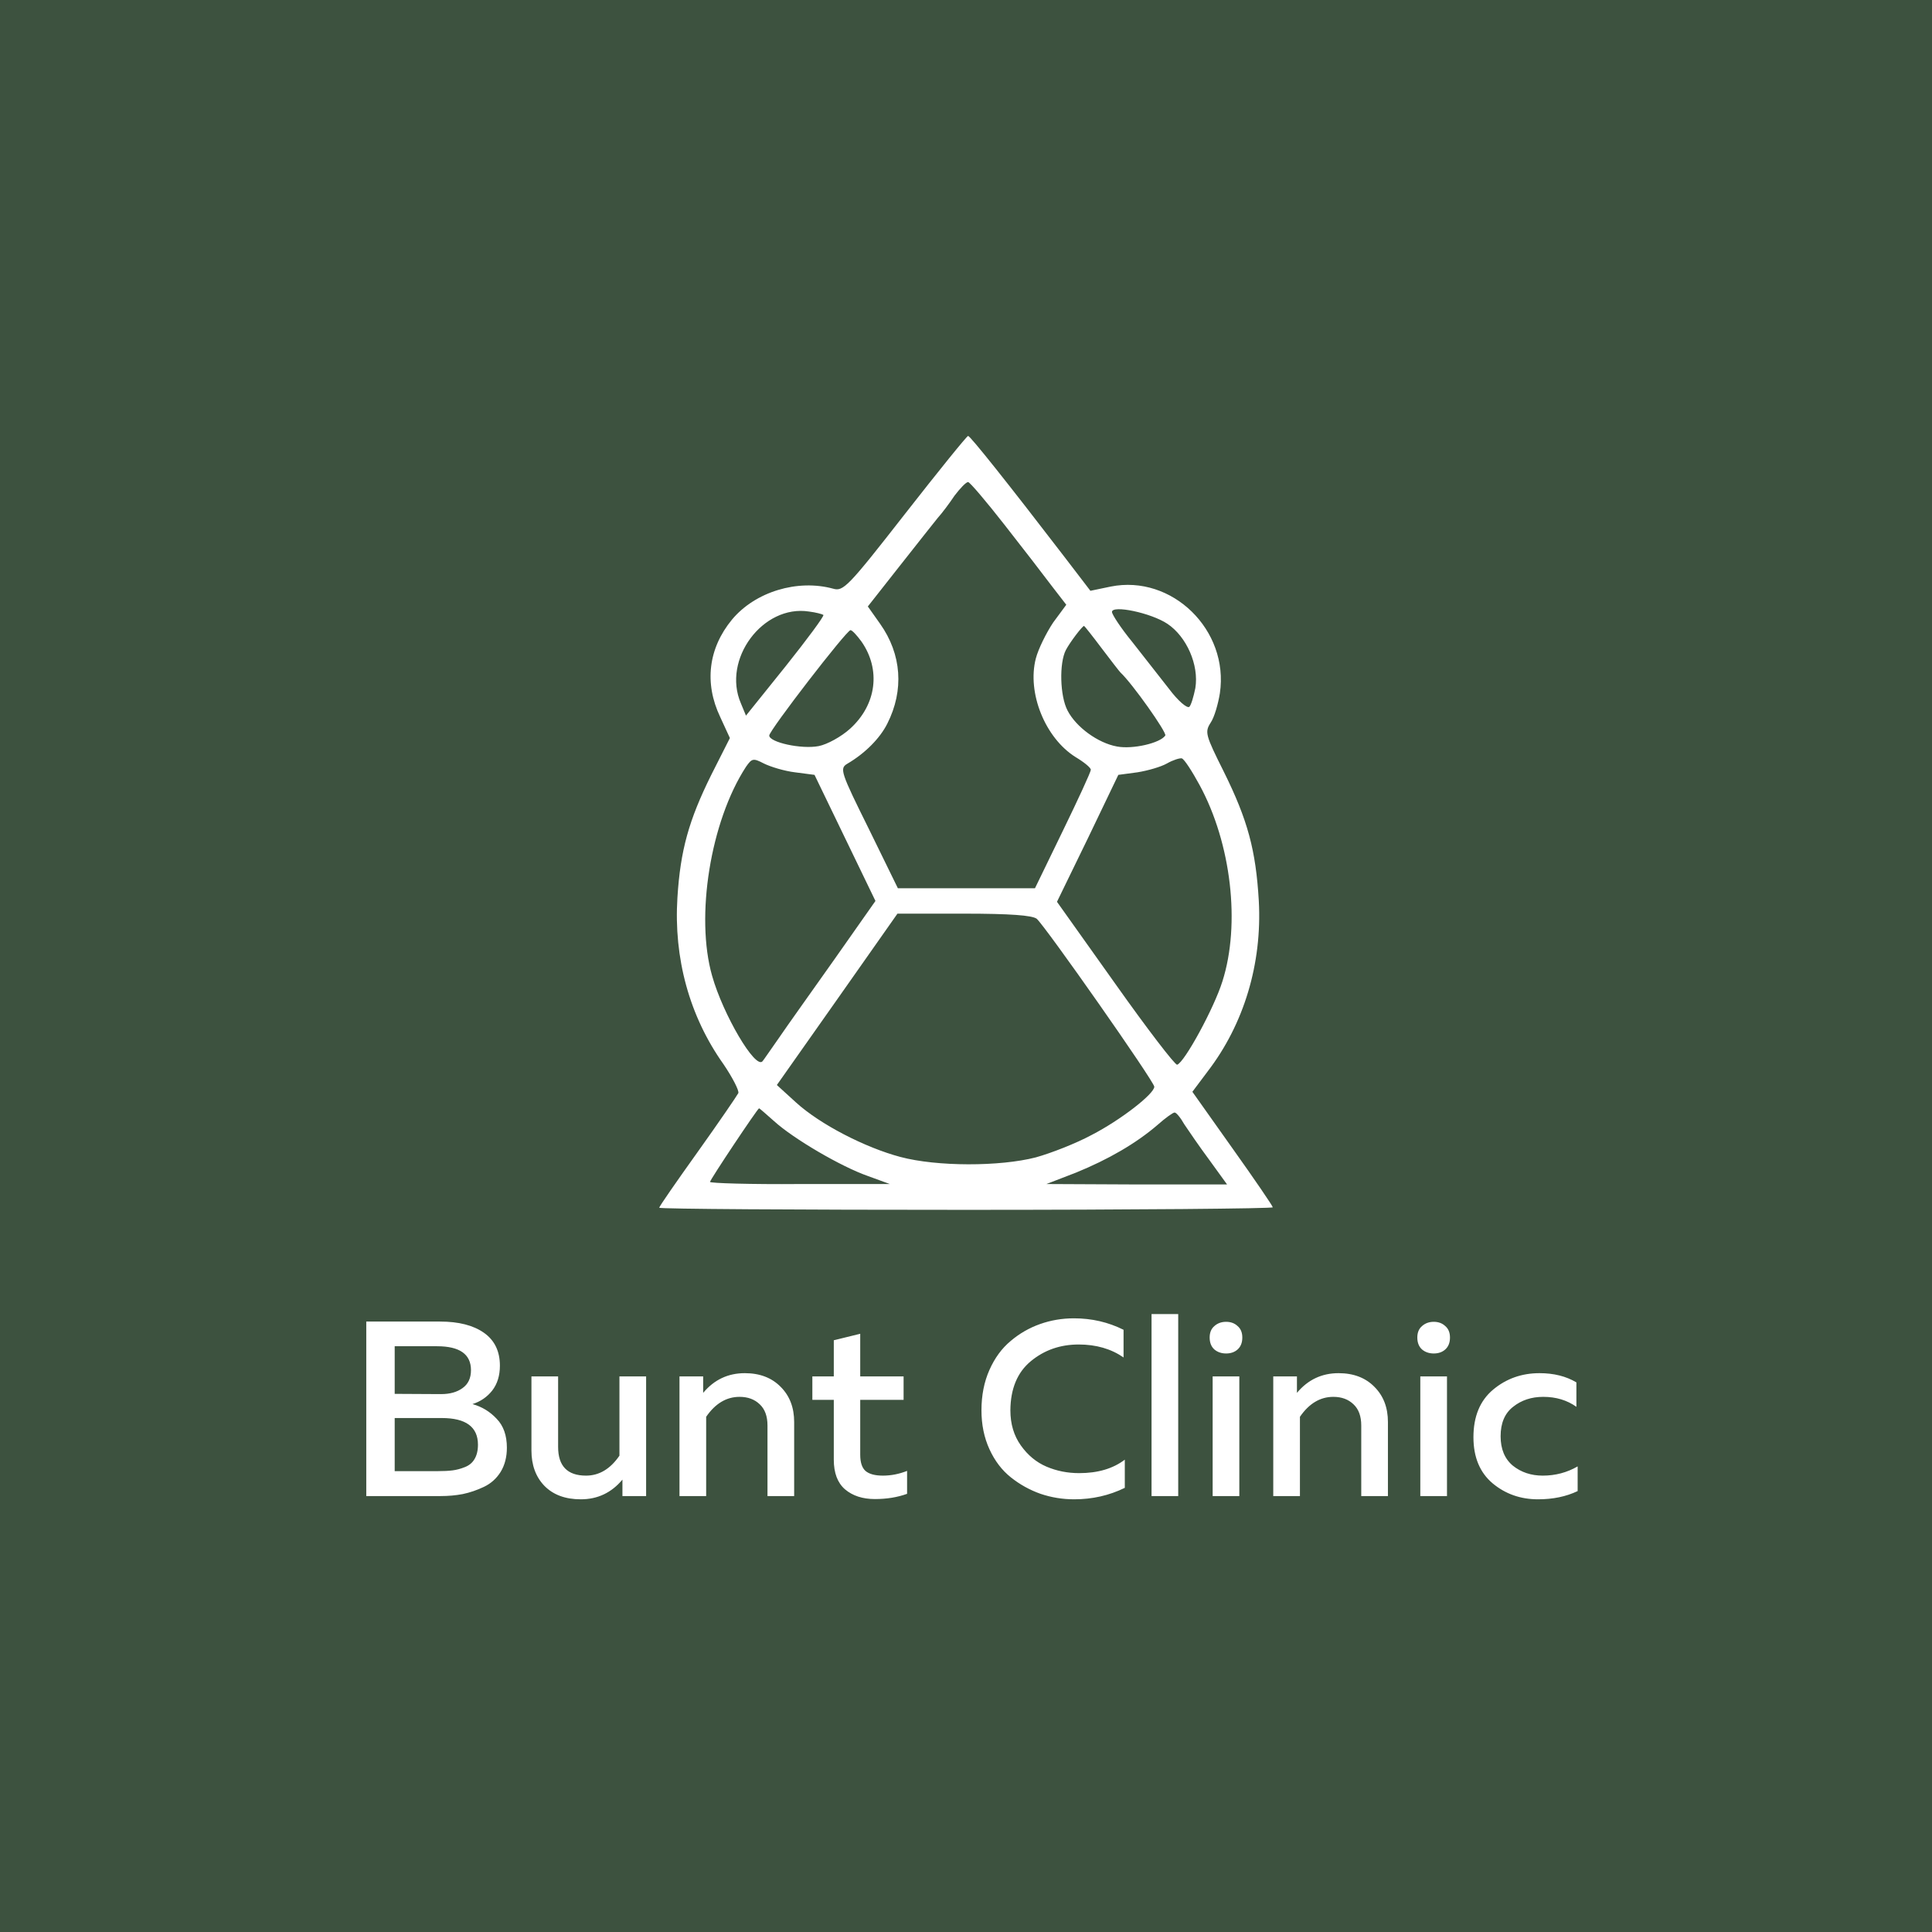<?xml version="1.0" encoding="UTF-8"?> <svg xmlns="http://www.w3.org/2000/svg" width="540" height="540" viewBox="0 0 540 540" fill="none"><rect width="540" height="540" fill="#3D523F"></rect><path d="M252.97 143.606C237.004 164.066 235.703 165.367 232.864 164.539C222.93 161.819 211.103 165.367 204.598 173.173C197.975 181.215 196.793 190.913 201.287 200.374L204.007 206.287L198.803 216.577C192.535 229.231 190.17 237.628 189.342 250.874C188.277 267.786 192.653 283.989 202.233 297.471C204.717 301.138 206.609 304.804 206.372 305.514C206.018 306.223 200.932 313.674 195.019 321.953C189.105 330.231 184.256 337.209 184.256 337.564C184.256 337.919 222.811 338.155 270 338.155C317.189 338.155 355.744 337.8 355.744 337.446C355.744 337.091 350.658 329.64 344.508 321.007L333.273 305.159L337.531 299.482C347.702 286.236 352.787 269.324 351.841 251.82C351.013 237.628 348.766 229.231 342.025 215.63C336.939 205.459 336.703 204.632 338.359 202.03C339.423 200.492 340.487 196.708 340.96 193.751C343.562 176.129 327.596 160.518 310.447 163.948L304.771 165.13L297.438 155.551C281.827 135.209 271.183 121.845 270.591 121.845C270.237 121.845 262.313 131.661 252.97 143.606ZM280.762 146.681C285.966 153.304 291.88 160.991 294.008 163.829L298.029 169.033L294.363 174C292.471 176.839 290.224 181.333 289.514 184.053C287.031 193.633 292.116 206.287 300.631 211.609C302.997 213.029 304.889 214.566 304.889 215.157C304.889 215.749 301.341 223.436 297.083 232.188L289.278 248.272H270.118H250.959L242.799 231.597C234.993 215.867 234.638 214.803 236.767 213.502C241.852 210.545 245.992 206.287 248.002 202.266C252.733 192.923 252.023 182.87 245.992 174.355L242.562 169.506L251.314 158.389C256.163 152.239 261.012 146.089 262.076 144.788C263.259 143.487 265.388 140.649 266.807 138.52C268.344 136.51 270 134.736 270.591 134.736C271.064 134.736 275.677 140.176 280.762 146.681ZM230.144 171.872C230.381 172.226 225.65 178.613 219.618 186.182L208.501 200.019L207.082 196.589C201.76 184.29 213.232 168.915 226.123 170.925C228.015 171.162 229.789 171.635 230.144 171.872ZM326.295 174.355C331.617 177.903 335.165 185.827 334.101 192.332C333.628 194.697 332.918 197.063 332.445 197.536C331.854 198.127 329.252 195.88 326.768 192.568C324.166 189.257 319.554 183.344 316.479 179.441C313.286 175.538 310.802 171.753 310.802 171.044C310.802 169.033 321.683 171.28 326.295 174.355ZM307.846 181.096C310.447 184.526 312.813 187.601 313.168 187.956C316.479 191.031 326.177 204.75 325.704 205.578C324.285 207.707 316.597 209.481 312.221 208.653C306.899 207.707 300.75 203.212 298.384 198.6C296.255 194.579 296.019 185.354 297.911 181.688C299.094 179.441 302.524 174.947 302.997 174.947C303.115 174.947 305.362 177.785 307.846 181.096ZM240.788 179.322C246.228 187.128 245.046 196.944 237.595 203.685C235.111 205.933 231.208 208.061 228.843 208.534C223.994 209.481 215.006 207.47 215.006 205.578C215.006 204.159 236.53 176.247 237.713 176.129C238.186 176.129 239.487 177.548 240.788 179.322ZM222.22 215.867L227.66 216.577L236.176 234.198L244.691 251.82L233.219 268.141C226.951 277.011 219.855 286.946 217.608 290.257C215.361 293.45 213.35 296.407 213.114 296.643C211.103 298.891 202.115 283.634 199.04 272.754C194.309 256.196 198.567 229.586 208.501 214.33C210.157 211.964 210.512 211.846 213.468 213.383C215.361 214.33 219.263 215.512 222.22 215.867ZM335.284 219.415C344.154 235.736 346.756 258.325 341.67 274.291C339.305 281.86 331.026 296.998 329.015 297.59C328.424 297.708 320.618 287.537 311.748 275.001L295.428 252.057L304.061 234.317L312.576 216.577L317.898 215.867C320.855 215.394 324.521 214.33 326.177 213.383C327.833 212.437 329.725 211.846 330.316 211.964C331.026 212.201 333.155 215.512 335.284 219.415ZM289.751 256.787C292.116 258.798 322.629 302.32 322.629 303.74C322.629 305.75 313.168 313.083 305.125 317.222C300.75 319.587 293.772 322.307 289.514 323.49C279.461 326.092 261.84 326.092 251.669 323.372C241.852 320.77 229.198 314.265 222.457 308.115L217.135 303.266L234.047 279.258L250.841 255.368H269.409C282.418 255.368 288.45 255.841 289.751 256.787ZM216.307 313.319C221.747 318.286 235.111 326.092 242.562 328.694L248.712 330.941H223.639C209.802 331.059 198.448 330.704 198.448 330.35C198.448 329.758 211.694 309.889 212.167 309.771C212.286 309.771 214.178 311.427 216.307 313.319ZM331.026 314.265C332.209 316.039 335.284 320.533 338.004 324.2L342.971 331.059H317.662L292.471 330.941L300.75 327.748C309.738 324.081 317.544 319.587 323.575 314.384C325.704 312.491 327.833 310.954 328.306 310.954C328.779 310.954 329.962 312.373 331.026 314.265Z" fill="white"></path><path d="M102.375 369.381H123C128.203 369.381 132.29 370.426 135.263 372.517C138.236 374.607 139.723 377.673 139.723 381.714C139.723 384.501 139.003 386.824 137.563 388.682C136.123 390.493 134.288 391.748 132.058 392.444C134.706 393.188 136.959 394.558 138.817 396.555C140.721 398.506 141.674 401.2 141.674 404.638C141.674 407.239 141.093 409.492 139.932 411.397C138.77 413.255 137.214 414.648 135.263 415.577C133.312 416.506 131.338 417.18 129.341 417.598C127.39 417.969 125.323 418.155 123.139 418.155H102.375V369.381ZM133.591 403.802C133.591 398.831 130.223 396.346 123.488 396.346H110.319V411.188H122.373C123.999 411.188 125.369 411.118 126.484 410.978C127.599 410.839 128.737 410.537 129.898 410.073C131.106 409.608 132.012 408.865 132.615 407.843C133.266 406.775 133.591 405.428 133.591 403.802ZM131.64 382.968C131.64 378.509 128.481 376.279 122.164 376.279H110.319V389.588L123.279 389.657C125.741 389.657 127.738 389.1 129.271 387.985C130.85 386.87 131.64 385.198 131.64 382.968ZM173.136 384.71H180.592V418.155H173.972V413.557C170.906 417.226 167.028 419.061 162.336 419.061C158.016 419.061 154.625 417.807 152.163 415.298C149.748 412.79 148.54 409.492 148.54 405.404V384.71H155.995V404.429C155.995 409.771 158.597 412.442 163.799 412.442C167.469 412.442 170.581 410.584 173.136 406.868V384.71ZM196.538 389.309C199.604 385.639 203.483 383.804 208.175 383.804C212.355 383.804 215.7 385.082 218.208 387.637C220.717 390.145 221.971 393.42 221.971 397.461V418.155H214.515V398.437C214.515 395.835 213.795 393.861 212.355 392.514C210.915 391.12 209.034 390.424 206.711 390.424C203.042 390.424 199.929 392.282 197.375 395.998V418.155H189.919V384.71H196.538V389.309ZM233.048 374.607L240.434 372.795V384.71H252.558V391.26H240.434V406.589C240.434 408.726 240.922 410.235 241.897 411.118C242.919 412 244.545 412.442 246.775 412.442C249.051 412.442 251.304 412 253.534 411.118V417.528C250.839 418.504 247.843 418.991 244.545 418.991C241.108 418.991 238.321 418.086 236.184 416.274C234.094 414.462 233.048 411.698 233.048 407.982V391.26H227.056V384.71H233.048V374.607ZM274.321 394.186C274.321 390.006 275.065 386.243 276.551 382.898C278.037 379.554 280.012 376.86 282.474 374.816C284.936 372.726 287.676 371.146 290.696 370.078C293.715 369.009 296.874 368.475 300.172 368.475C305.142 368.475 309.764 369.544 314.037 371.68V379.415C310.554 376.999 306.373 375.791 301.496 375.791C296.339 375.791 291.88 377.348 288.117 380.46C284.355 383.572 282.45 388.148 282.404 394.186C282.404 397.995 283.379 401.27 285.33 404.011C287.281 406.751 289.674 408.726 292.507 409.933C295.341 411.141 298.383 411.745 301.635 411.745C306.837 411.745 311.088 410.491 314.386 407.982V415.856C310.019 417.993 305.305 419.061 300.241 419.061C296.99 419.061 293.854 418.55 290.835 417.528C287.816 416.46 285.052 414.927 282.543 412.929C280.035 410.932 278.037 408.308 276.551 405.056C275.065 401.804 274.321 398.181 274.321 394.186ZM321.86 367.291H329.316V418.155H321.86V367.291ZM346.395 418.155H338.94V384.71H346.395V418.155ZM347.231 373.84C347.231 375.28 346.79 376.395 345.907 377.185C345.071 377.928 344.003 378.3 342.702 378.3C341.401 378.3 340.31 377.928 339.427 377.185C338.545 376.395 338.103 375.28 338.103 373.84C338.103 372.447 338.545 371.378 339.427 370.635C340.31 369.846 341.401 369.451 342.702 369.451C344.003 369.451 345.071 369.846 345.907 370.635C346.79 371.378 347.231 372.447 347.231 373.84ZM362.499 389.309C365.564 385.639 369.443 383.804 374.135 383.804C378.315 383.804 381.66 385.082 384.168 387.637C386.677 390.145 387.931 393.42 387.931 397.461V418.155H380.475V398.437C380.475 395.835 379.755 393.861 378.315 392.514C376.875 391.12 374.994 390.424 372.672 390.424C369.002 390.424 365.89 392.282 363.335 395.998V418.155H355.879V384.71H362.499V389.309ZM404.437 418.155H396.981V384.71H404.437V418.155ZM405.273 373.84C405.273 375.28 404.832 376.395 403.949 377.185C403.113 377.928 402.045 378.3 400.744 378.3C399.443 378.3 398.352 377.928 397.469 377.185C396.587 376.395 396.145 375.28 396.145 373.84C396.145 372.447 396.587 371.378 397.469 370.635C398.352 369.846 399.443 369.451 400.744 369.451C402.045 369.451 403.113 369.846 403.949 370.635C404.832 371.378 405.273 372.447 405.273 373.84ZM411.831 401.711C411.831 395.905 413.666 391.469 417.335 388.403C421.005 385.337 425.325 383.804 430.295 383.804C434.29 383.804 437.728 384.664 440.608 386.382V393.211C438.006 391.353 434.917 390.424 431.341 390.424C428.042 390.424 425.232 391.353 422.91 393.211C420.587 395.022 419.426 397.763 419.426 401.433C419.426 405.009 420.564 407.75 422.84 409.655C425.162 411.513 427.95 412.442 431.201 412.442C434.732 412.442 437.983 411.582 440.956 409.864V416.762C437.751 418.295 434.058 419.061 429.877 419.061C425 419.061 420.773 417.575 417.196 414.602C413.619 411.582 411.831 407.286 411.831 401.711Z" fill="white"></path></svg> 